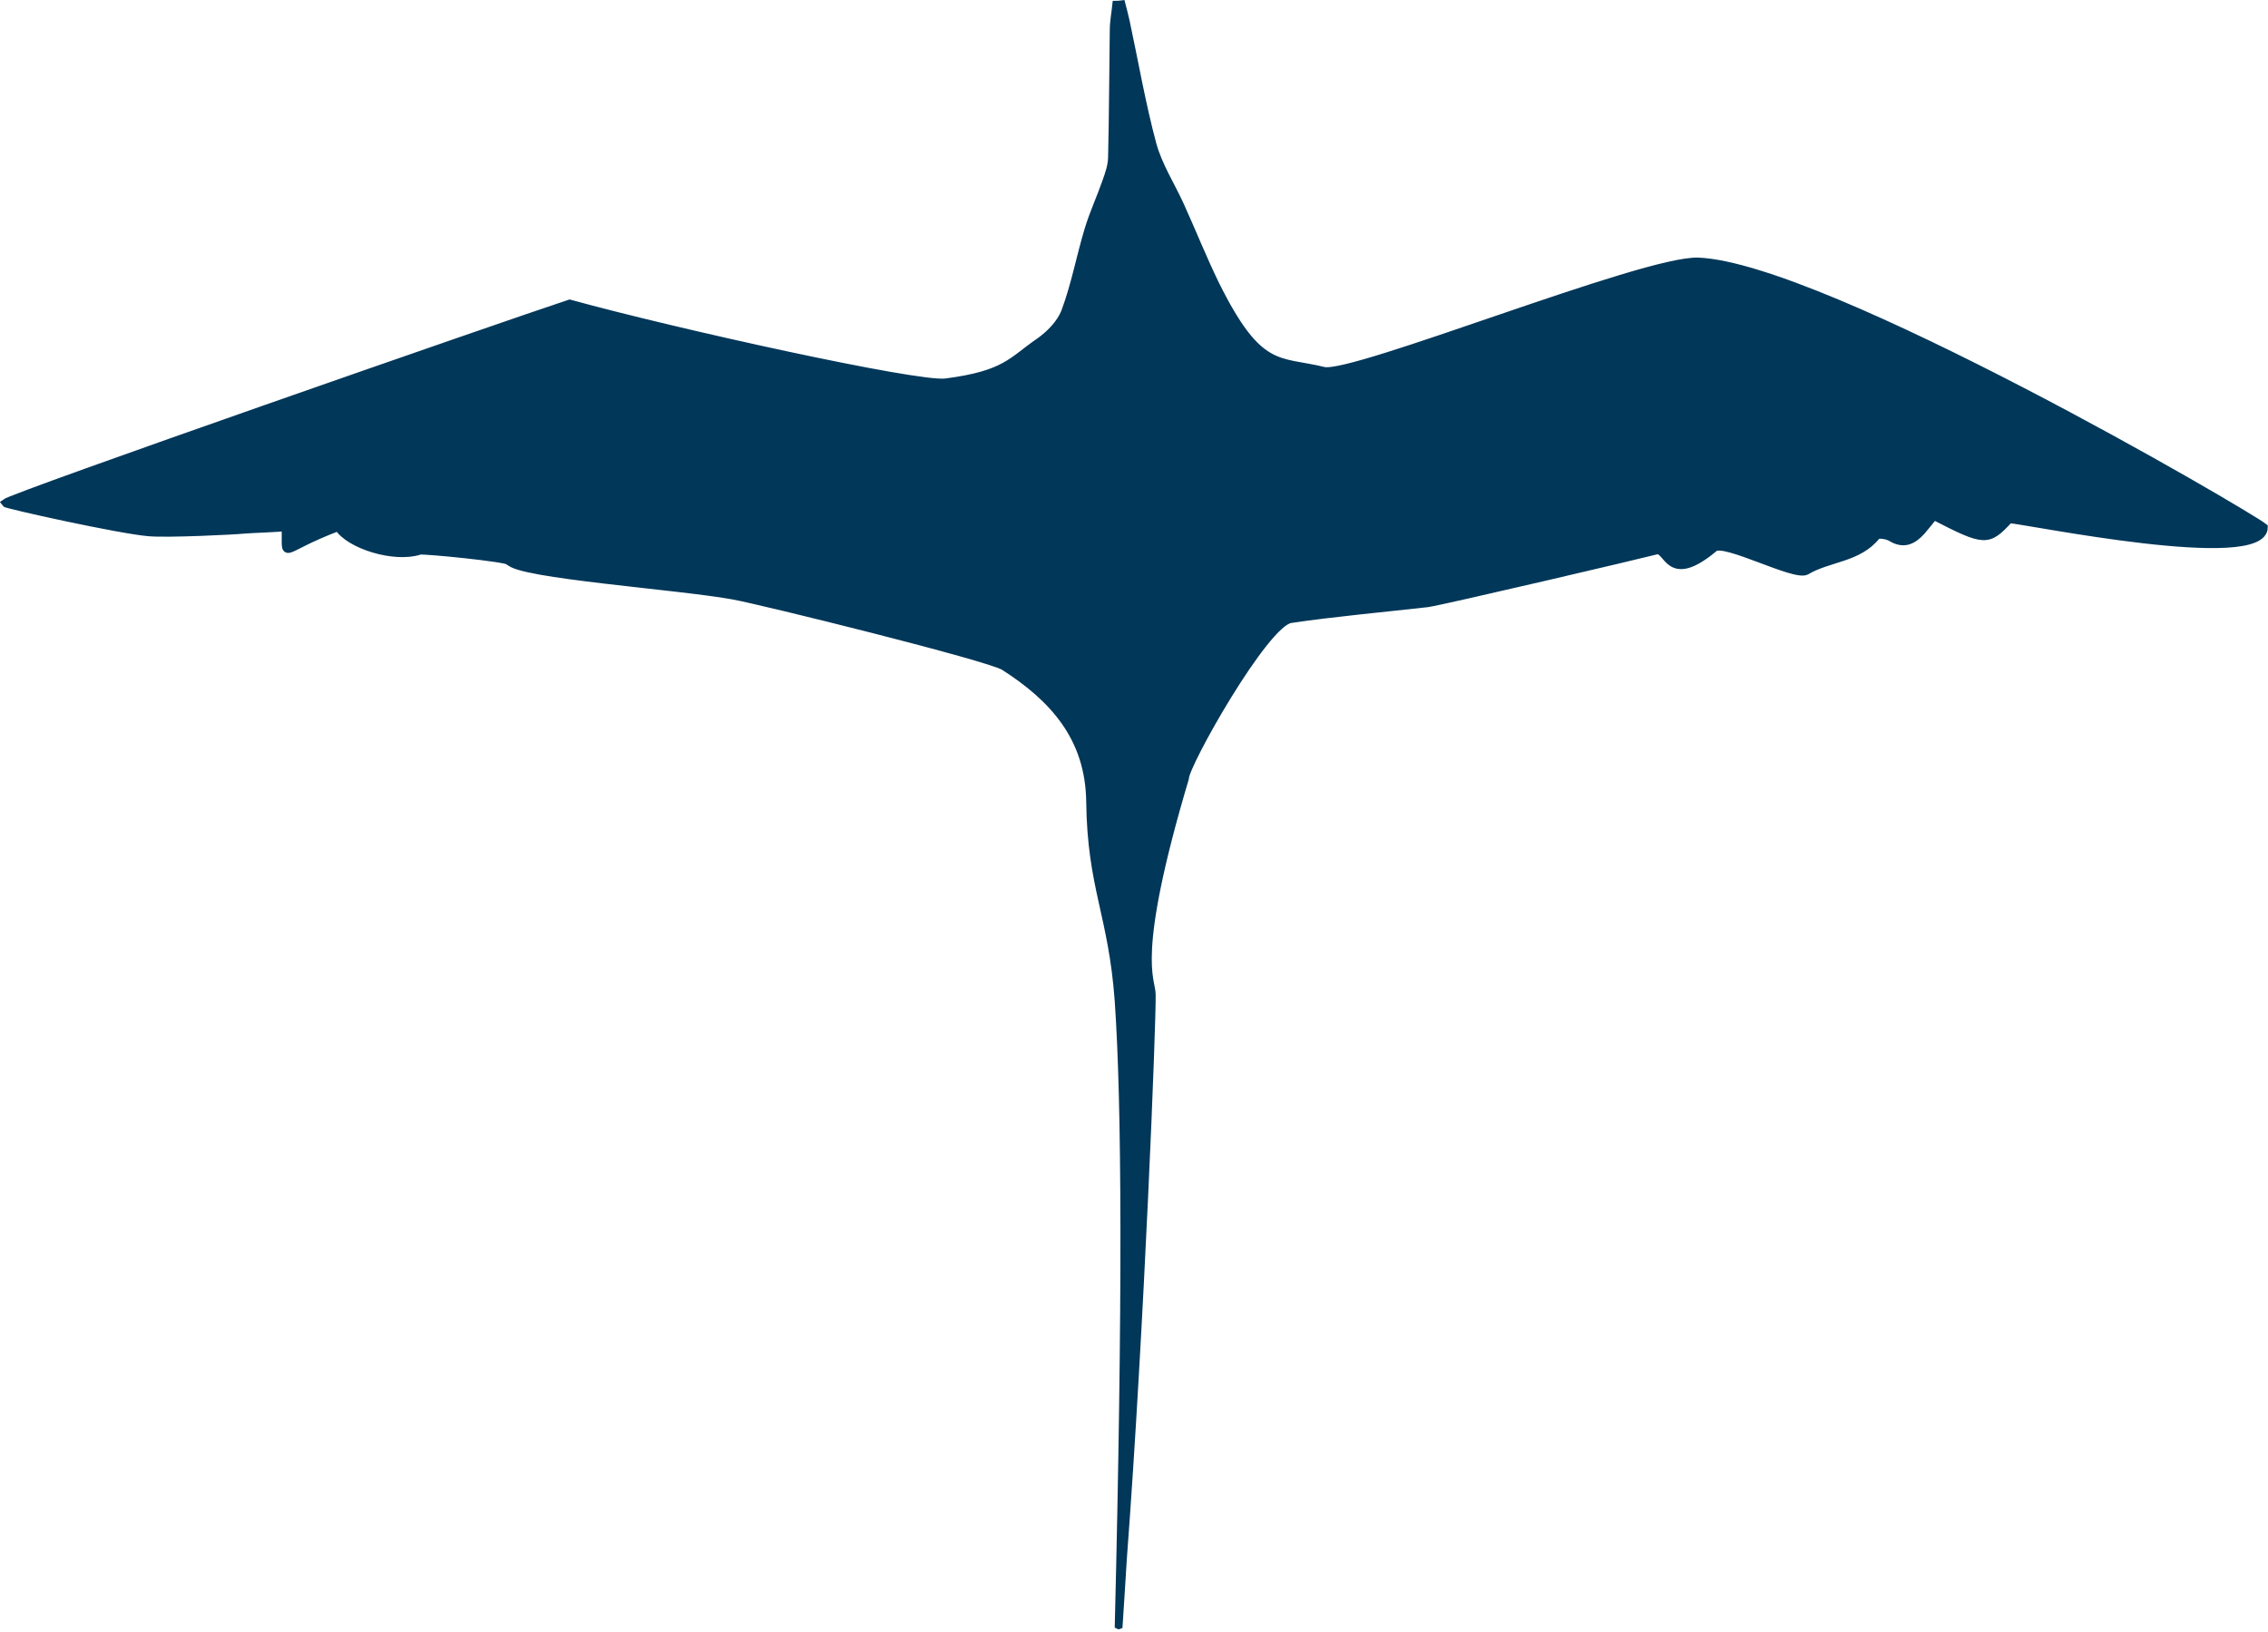 <?xml version="1.0" encoding="UTF-8"?><svg id="Layer_2" xmlns="http://www.w3.org/2000/svg" viewBox="0 0 105.82 76.15"><defs><style>.cls-1{fill:#013759;stroke:#013759;stroke-miterlimit:10;stroke-width:.36px;}</style></defs><g id="Global_Ocean"><g id="Tropicbirds_Silhoette"><g id="Layer_166"><path class="cls-1" d="m23.76,26.19c-.11-.16-4.02-.54-4.17-.49-1.19.39-3.29-.27-3.81-1.1-2.82,1.06-2.41,1.63-2.46,0-.3.05-1.68.09-1.96.12-.33.04-3.55.2-4.42.12-1.35-.11-6.68-1.29-6.72-1.37.4-.33,23.39-8.33,26.36-9.31,4.89,1.35,16.22,3.85,17.54,3.68,2.8-.36,3.09-1.01,4.34-1.87.51-.35,1.03-.88,1.24-1.44.46-1.23.7-2.55,1.08-3.81.23-.76.57-1.49.83-2.24.13-.36.26-.74.27-1.11.05-1.99.05-3.97.08-5.96,0-.4.08-.8.12-1.19.08,0,.17-.01.25-.02.07.27.14.54.2.81.41,1.91.74,3.85,1.25,5.74.27.98.85,1.88,1.28,2.82.56,1.23,1.06,2.49,1.65,3.7,2.03,4.09,2.92,3.51,5.05,4.03,1.34.33,14.95-5.2,17.48-5.1,5.89.25,25.64,11.79,26.39,12.4,0,1.96-11.06-.32-11.88-.37-1,1.08-1.13,1.08-3.52-.15-.17.21-.37.47-.58.71-.4.44-.83.65-1.42.29-.18-.11-.6-.17-.67-.08-.85,1.07-2.24,1.02-3.28,1.64-.53.31-3.83-1.47-4.3-1.07-2.16,1.81-2.15-.02-2.7.12-.64.17-10.05,2.38-10.68,2.46-1.85.21-4.54.46-6.38.74-1.21.18-4.94,6.8-4.93,7.43-2.5,8.39-1.56,9.33-1.55,10.08.03,1.18-.54,15.64-1.34,26.27,0,.03-.21,3.33-.21,3.3.38-15.35.33-24.56,0-29.27-.29-4.02-1.28-5.27-1.33-9.3-.04-3-1.73-4.84-4.01-6.3-.69-.44-11.22-3.05-12.65-3.31-2.51-.46-10.02-.98-10.43-1.6Z"/></g></g></g></svg>